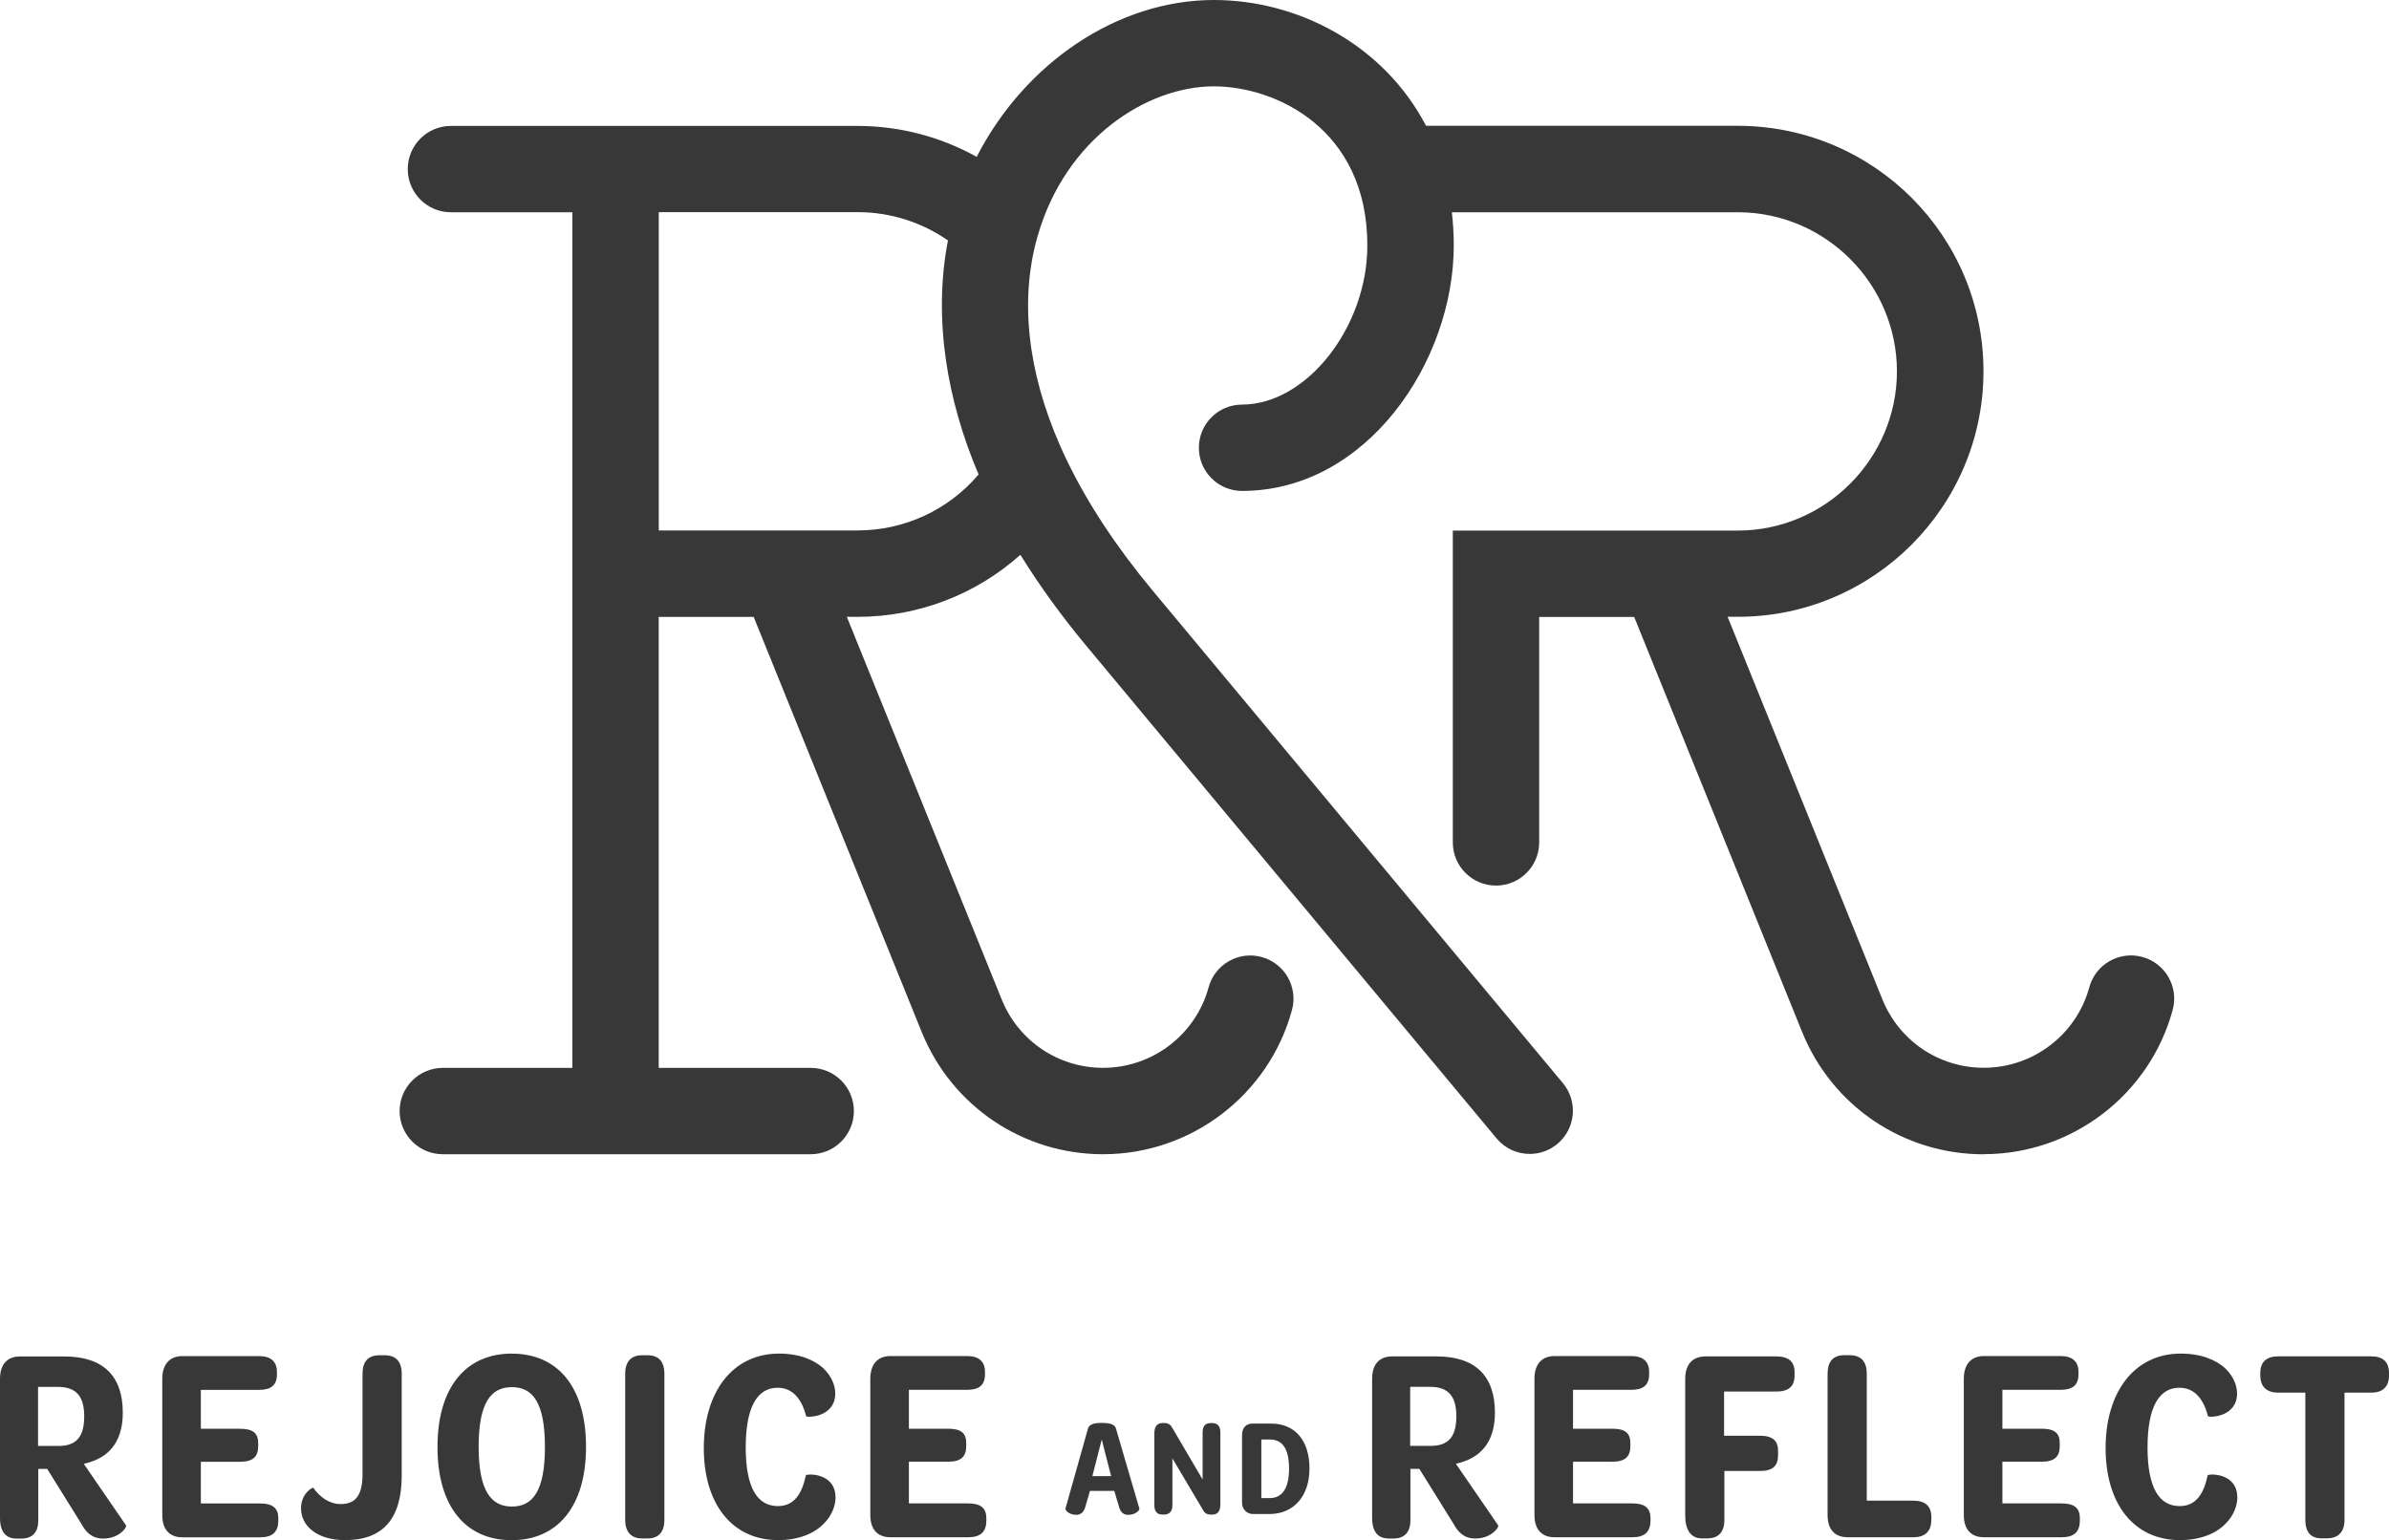 <?xml version="1.0" encoding="UTF-8"?><svg id="RR_Logo" xmlns="http://www.w3.org/2000/svg" viewBox="0 0 400 257.95"><defs><style>.cls-1{fill:#393839;stroke-width:0px;}</style></defs><path class="cls-1" d="m14.05,245.16c.37-.09.89-.23,1.17-.33,3.56-1.17,5.34-3.98,5.34-8.24,0-6.14-3.28-9.41-9.79-9.41H3.37c-2.2,0-3.37,1.36-3.37,3.75v23.28c0,2.34.98,3.47,2.76,3.47h.84c1.87,0,2.81-1.12,2.81-3.04v-8.62h1.5l5.71,9.18c.75,1.41,1.78,2.48,3.65,2.48,2.72,0,4.03-1.92,3.84-2.2l-7.07-10.3Zm-4.26-3h-3.42v-9.88h3.33c3.04,0,4.4,1.55,4.4,4.92s-1.26,4.97-4.31,4.97Zm36.81,12.13v.37c0,1.87-.94,2.81-3.04,2.81h-13.02c-2.15,0-3.37-1.31-3.37-3.7v-22.86c0-2.39,1.22-3.79,3.37-3.79h12.83c2.01,0,3,.94,3,2.67v.37c0,1.83-.98,2.62-3,2.62h-9.74v6.51h6.56c2.2,0,3.04.75,3.04,2.44v.47c0,1.78-.89,2.62-3.04,2.62h-6.56v6.98h9.93c2.11,0,3.04.8,3.04,2.48Zm20.66-24.22v17.05c0,7.4-3.28,10.82-9.46,10.82-4.82,0-7.4-2.44-7.4-5.34,0-2.48,1.97-3.56,2.06-3.42,1.08,1.55,2.67,2.72,4.59,2.72,2.39,0,3.65-1.36,3.65-5.01v-16.82c0-2.06.98-3.09,2.81-3.09h.89c1.87,0,2.86,1.03,2.86,3.09Zm18.45-3.37c-7.73,0-12.46,5.67-12.46,15.65s4.73,15.6,12.41,15.6,12.46-5.62,12.46-15.64-4.73-15.6-12.41-15.6Zm0,25.62c-3.47,0-5.57-2.62-5.57-10.02s2.06-9.98,5.57-9.98,5.53,2.62,5.53,10.02-2.06,9.98-5.53,9.98Zm25.53-22.25v24.5c0,2.01-.98,3.09-2.81,3.09h-.94c-1.78,0-2.81-1.08-2.81-3.09v-24.5c0-2.06,1.03-3.09,2.81-3.09h.94c1.83,0,2.81,1.03,2.81,3.09Zm28.66,20.7c0,1.5-.7,3.14-1.92,4.36-1.59,1.69-4.26,2.81-7.68,2.81-7.68,0-12.46-6-12.46-15.41s4.82-15.83,12.6-15.83c3.42,0,6,1.08,7.54,2.58,1.17,1.17,1.87,2.67,1.87,4.08,0,3.93-4.45,4.08-4.87,3.84-.75-3-2.34-4.78-4.78-4.78-3.28,0-5.34,3-5.34,9.98s2.06,9.84,5.39,9.84c2.76,0,4.03-2.11,4.68-5.15.09-.28,4.96-.52,4.96,3.7Zm25.25,3.51v.37c0,1.87-.94,2.81-3.04,2.81h-13.02c-2.15,0-3.37-1.31-3.37-3.7v-22.86c0-2.39,1.22-3.79,3.37-3.79h12.83c2.01,0,3,.94,3,2.67v.37c0,1.83-.98,2.62-3,2.62h-9.74v6.51h6.56c2.2,0,3.04.75,3.04,2.44v.47c0,1.78-.89,2.62-3.04,2.62h-6.56v6.98h9.93c2.11,0,3.04.8,3.04,2.48Zm19.37-15.98c-1.59,0-2.2.37-2.36.98l-3.77,13.39c-.09.19.56,1.03,1.76,1.03.77.02,1.36-.4,1.62-1.52l.73-2.48h4.07l.73,2.44c.21.89.63,1.59,1.64,1.57,1.19,0,1.9-.8,1.83-1.05l-3.91-13.37c-.16-.61-.73-.98-2.32-.98Zm-1.62,8.92l1.57-6.13,1.57,6.13h-3.14Zm21.43-7.35v12.13c0,1.1-.49,1.66-1.29,1.66h-.28c-.75,0-1.08-.26-1.38-.84l-5.08-8.57v7.87c0,1.01-.52,1.54-1.41,1.54h-.28c-.87,0-1.33-.54-1.33-1.54v-12.13c0-1.08.52-1.66,1.31-1.66h.33c.75,0,1.1.28,1.45.96l4.99,8.5v-7.91c0-1.01.45-1.54,1.31-1.54h.35c.84,0,1.31.54,1.31,1.54Zm8.5-1.45h-3.16c-.98,0-1.71.68-1.71,1.9v11.4c0,1.01.8,1.85,1.83,1.85h2.76c4,0,6.7-2.93,6.7-7.63s-2.43-7.52-6.42-7.52Zm-.26,12.48h-1.38v-9.81h1.43c1.99,0,3.21,1.38,3.21,4.87s-1.26,4.94-3.25,4.94Zm31.22-5.75c.37-.09.89-.23,1.17-.33,3.56-1.17,5.34-3.98,5.34-8.24,0-6.14-3.28-9.41-9.79-9.41h-7.4c-2.2,0-3.37,1.36-3.37,3.75v23.28c0,2.34.98,3.47,2.76,3.47h.84c1.87,0,2.81-1.12,2.81-3.04v-8.62h1.5l5.71,9.18c.75,1.41,1.78,2.48,3.65,2.48,2.72,0,4.03-1.92,3.84-2.2l-7.07-10.3Zm-4.26-3h-3.42v-9.88h3.33c3.04,0,4.4,1.55,4.4,4.92s-1.26,4.97-4.31,4.97Zm36.82,12.13v.37c0,1.87-.94,2.81-3.04,2.81h-13.02c-2.15,0-3.37-1.31-3.37-3.7v-22.86c0-2.39,1.22-3.79,3.37-3.79h12.83c2.01,0,3,.94,3,2.67v.37c0,1.83-.98,2.62-3,2.62h-9.74v6.51h6.56c2.2,0,3.04.75,3.04,2.44v.47c0,1.78-.89,2.62-3.04,2.62h-6.56v6.98h9.93c2.11,0,3.04.8,3.04,2.48Zm24.12-24.5v.56c0,1.87-.98,2.72-3.09,2.72h-8.71v7.4h6c2.15,0,3.04.84,3.04,2.53v.7c0,1.83-.89,2.67-3.04,2.67h-5.95v8.2c0,2.01-.98,3.09-2.86,3.09h-.94c-1.78,0-2.76-1.41-2.76-3.79v-22.9c0-2.39,1.17-3.79,3.42-3.79h11.8c2.11,0,3.09.89,3.09,2.62Zm22.9,24.36v.37c0,1.92-.98,2.95-3.04,2.95h-10.91c-2.25,0-3.42-1.31-3.42-3.75v-23.65c0-2.06.98-3.09,2.76-3.09h.94c1.87,0,2.86,1.03,2.86,3.09v21.27h7.78c2.06,0,3.04.94,3.04,2.81Zm24.87.14v.37c0,1.87-.94,2.81-3.04,2.81h-13.02c-2.15,0-3.37-1.31-3.37-3.7v-22.86c0-2.39,1.22-3.79,3.37-3.79h12.83c2.01,0,3,.94,3,2.67v.37c0,1.83-.98,2.62-3,2.62h-9.74v6.51h6.56c2.2,0,3.04.75,3.04,2.44v.47c0,1.78-.89,2.62-3.04,2.62h-6.56v6.98h9.93c2.11,0,3.04.8,3.04,2.48Zm26.37-3.51c0,1.5-.7,3.14-1.92,4.36-1.59,1.69-4.26,2.81-7.68,2.81-7.68,0-12.46-6-12.46-15.41s4.82-15.83,12.6-15.83c3.42,0,6,1.08,7.54,2.58,1.17,1.17,1.87,2.67,1.87,4.08,0,3.93-4.45,4.08-4.87,3.84-.75-3-2.34-4.78-4.78-4.78-3.28,0-5.34,3-5.34,9.98s2.06,9.84,5.39,9.84c2.76,0,4.03-2.11,4.68-5.15.09-.28,4.96-.52,4.96,3.7Zm25.39-20.8v.37c0,1.87-.98,2.9-3,2.9h-4.45v21.31c0,2.01-1.03,3.09-2.95,3.09h-.94c-1.78,0-2.67-1.08-2.67-3.09v-21.31h-4.54c-1.97,0-3-1.03-3-2.9v-.37c0-1.87,1.03-2.81,3-2.81h15.55c2.01,0,3,.94,3,2.81Zm-67.84-36.67c14.75,0,27.75-9.93,31.62-24.15,1.05-3.85-1.22-7.83-5.08-8.88-3.85-1.05-7.83,1.22-8.88,5.08-2.16,7.94-9.42,13.48-17.66,13.48-7.49,0-14.14-4.48-16.96-11.4l-25.94-64.13h1.73c22.67,0,41.11-18.45,41.11-41.12s-18.3-40.94-40.84-41.11h-52.45s-.03,0-.04,0C231.56,7.29,217.1,0,203.26,0c-16.21,0-31.71,10.61-39.73,26.27-5.96-3.32-12.7-5.13-19.7-5.18h-48s-20.33,0-20.33,0c-3.99,0-7.23,3.24-7.23,7.23s3.24,7.23,7.23,7.23h20.33v143.3h-21.69c-3.99,0-7.23,3.24-7.23,7.23s3.24,7.23,7.23,7.23h61.6c3.99,0,7.23-3.24,7.23-7.23s-3.24-7.23-7.23-7.23h-25.45v-75.53h15.9l28.15,69.56c5.05,12.41,16.97,20.43,30.36,20.43,14.75,0,27.75-9.93,31.62-24.15,1.05-3.85-1.22-7.83-5.08-8.88-3.85-1.05-7.83,1.22-8.88,5.08-2.16,7.94-9.42,13.48-17.66,13.48-7.49,0-14.14-4.48-16.96-11.4l-25.95-64.13h1.75c10.26,0,19.89-3.77,27.31-10.39,3.13,5.07,6.8,10.15,10.99,15.19l68.73,82.54c1.43,1.72,3.49,2.61,5.56,2.61,1.63,0,3.27-.55,4.62-1.67,3.07-2.56,3.49-7.12.93-10.19l-68.73-82.54c-6.04-7.26-10.84-14.55-14.28-21.67-.4-.84-.79-1.67-1.16-2.51-5.5-12.51-6.81-24.6-3.78-35.13,4.72-16.47,18.42-25.09,29.5-25.09,10.34,0,25.71,7.1,25.71,26.65,0,13.7-10.2,26.65-20.98,26.65-3.99,0-7.23,3.24-7.23,7.23s3.24,7.23,7.23,7.23c20.89,0,35.45-21.67,35.45-41.11,0-1.92-.12-3.77-.32-5.56h48.09c14.57.11,26.43,12.07,26.43,26.65s-11.95,26.66-26.65,26.66h-12.3c-.05,0-.11,0-.16,0h-35.25v52.23c0,3.99,3.24,7.23,7.23,7.23s7.23-3.24,7.23-7.23v-37.76h15.91l28.14,69.56c5.05,12.41,16.97,20.43,30.36,20.43Zm-188.6-104.46h-12.35s-.04,0-.06,0h-20.85v-53.31h33.47c5.4.04,10.58,1.7,14.95,4.74-2.55,13.2-.1,26.93,5.13,39.19-5.03,5.93-12.38,9.38-20.3,9.38Z"/></svg>